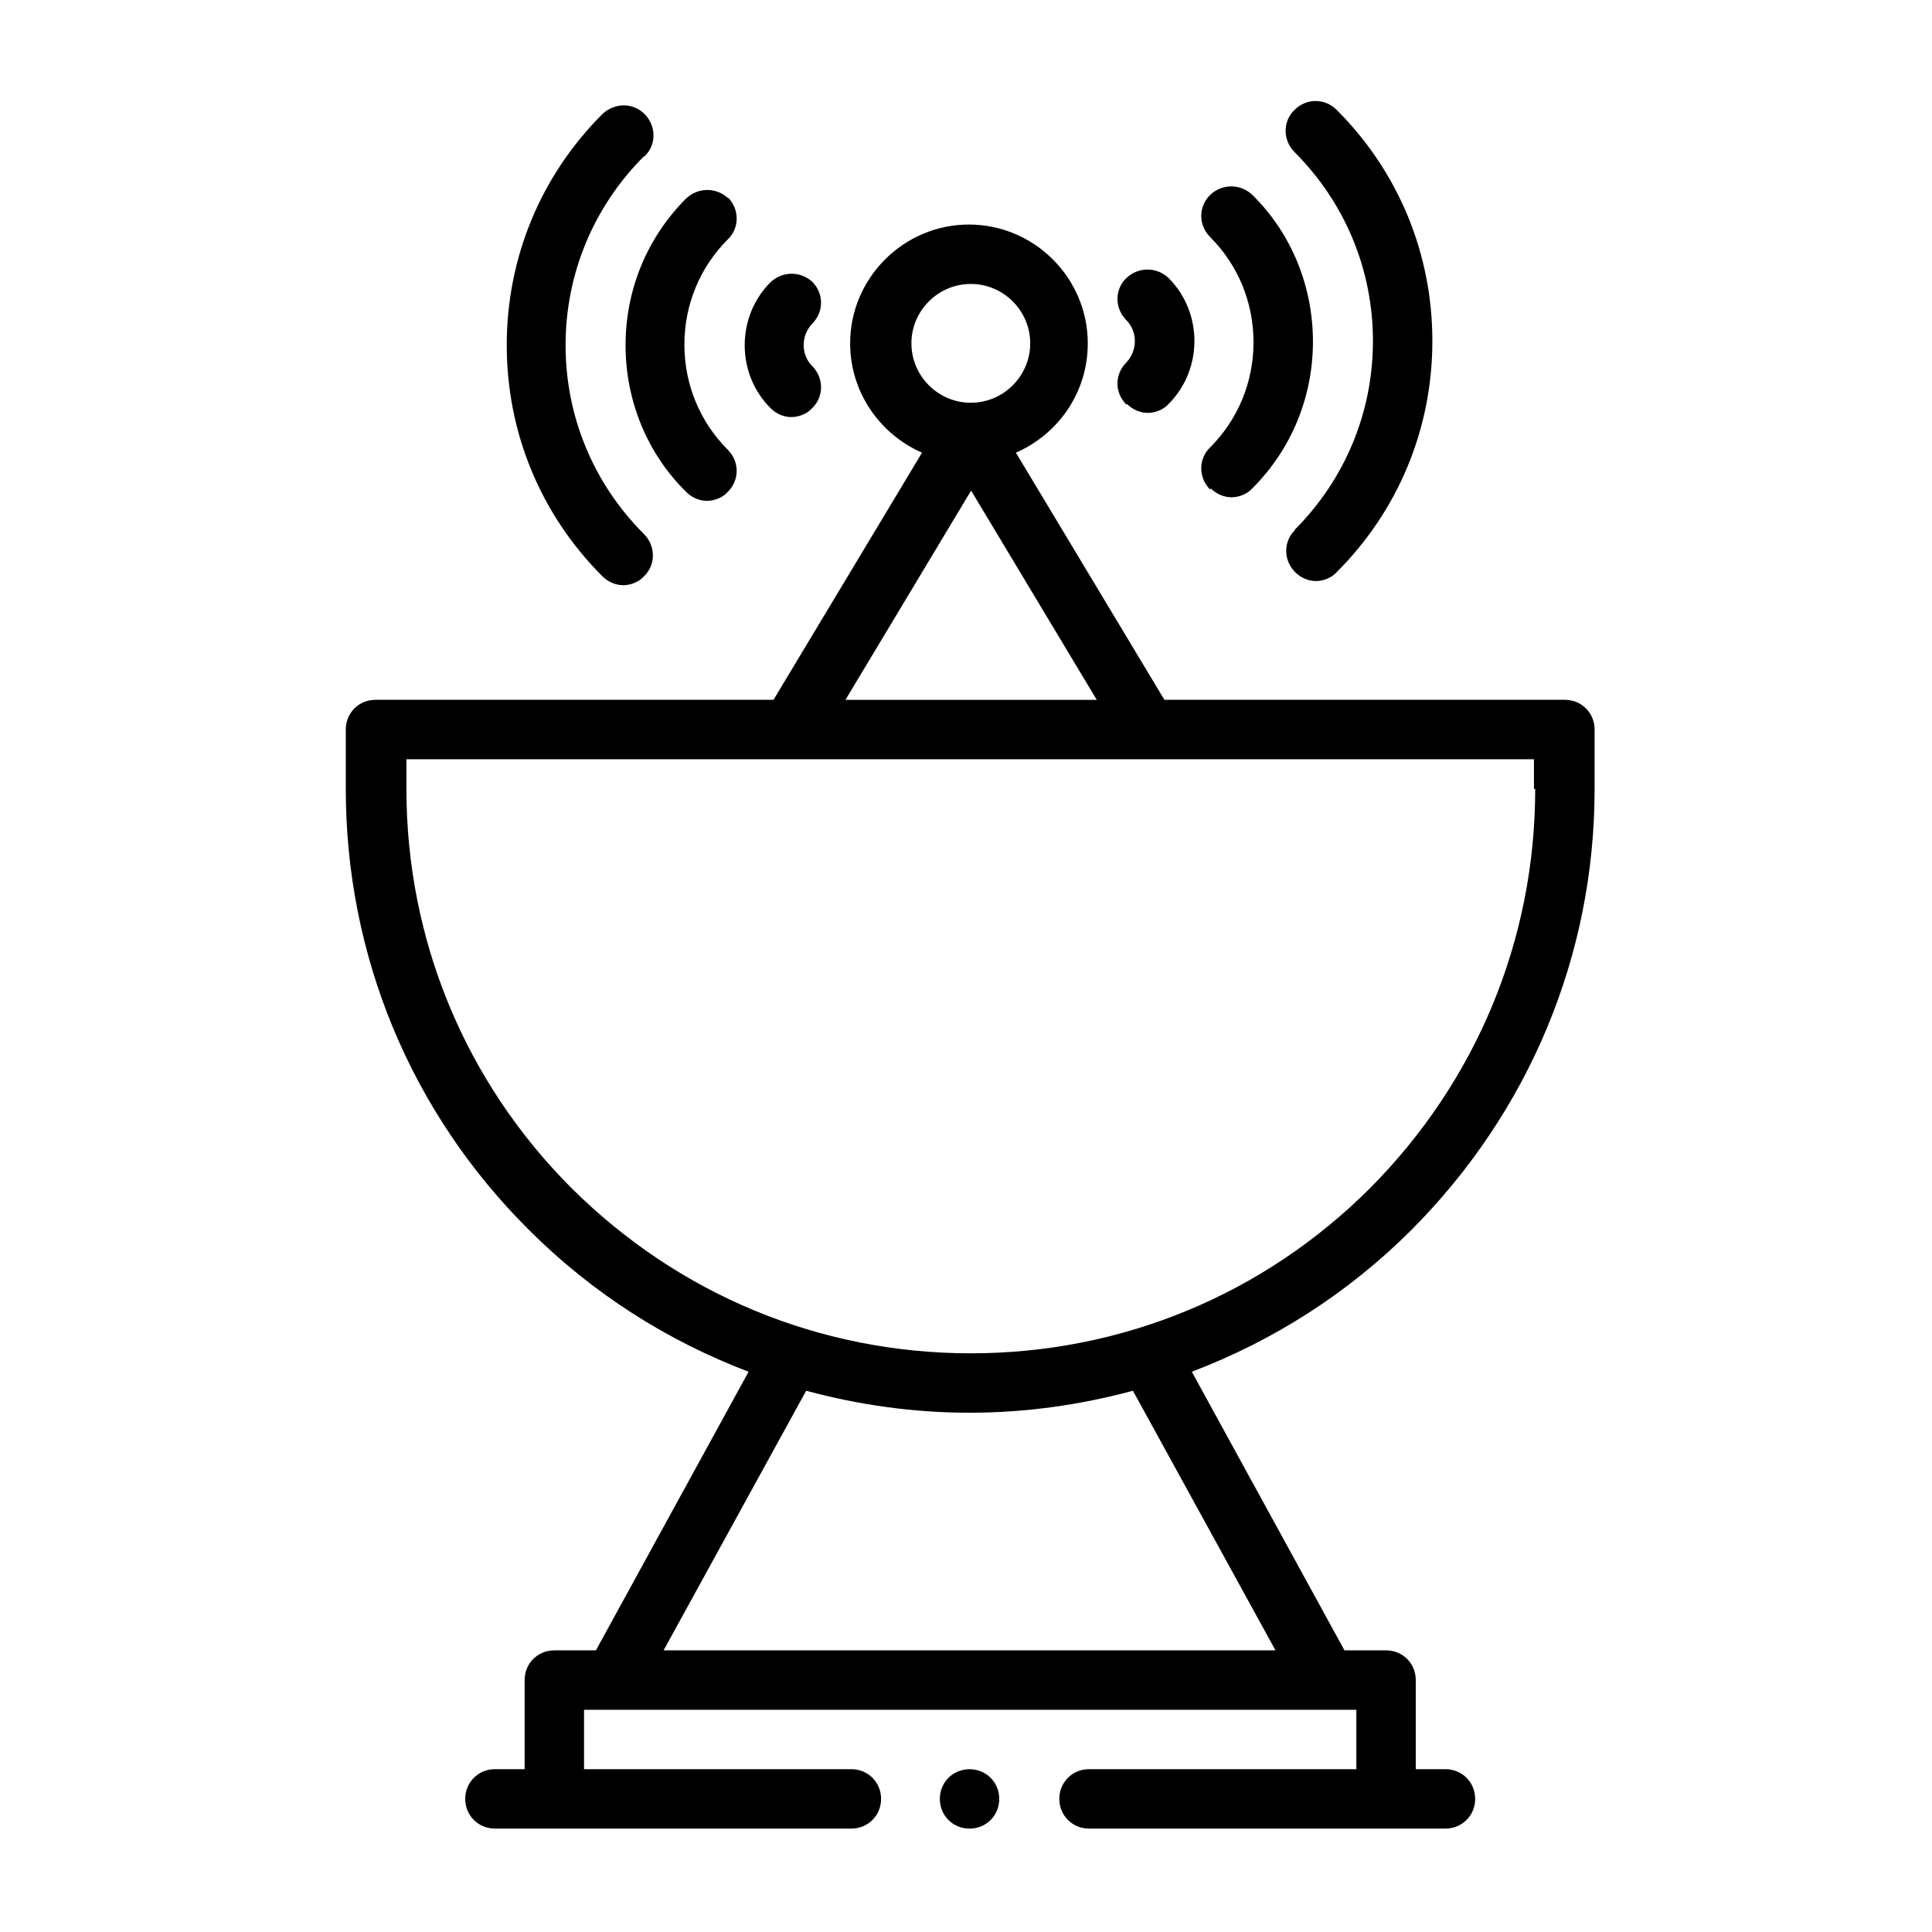 <?xml version="1.0" encoding="UTF-8"?>
<!-- Uploaded to: ICON Repo, www.iconrepo.com, Generator: ICON Repo Mixer Tools -->
<svg fill="#000000" width="800px" height="800px" version="1.1" viewBox="144 144 512 512" xmlns="http://www.w3.org/2000/svg">
 <g>
  <path d="m400.94 612.86c-4.41 0-7.871 3.465-7.871 7.871 0 4.41 3.465 7.871 7.871 7.871 4.41 0 7.871-3.465 7.871-7.871 0-4.41-3.465-7.871-7.871-7.871"/>
  <path d="m558.38 329.46h-105.8l-39.359-65.496c11.18-4.879 19.051-15.902 19.051-28.969 0-17.32-14.168-31.488-31.488-31.488-17.32 0-31.488 14.168-31.488 31.488 0 12.91 7.871 24.09 19.051 28.969l-39.359 65.496h-105.48c-4.41 0-7.871 3.465-7.871 7.871v15.742c0 44.082 17.16 85.648 48.492 116.82 16.848 16.848 36.684 29.441 58.254 37.629l-40.461 73.84h-11.02c-4.41 0-7.871 3.465-7.871 7.871v23.617h-7.871c-4.41 0-7.871 3.465-7.871 7.871 0 4.41 3.465 7.871 7.871 7.871h94.465c4.41 0 7.871-3.465 7.871-7.871 0-4.41-3.465-7.871-7.871-7.871h-70.848v-15.742h204.67v15.742h-70.848c-4.41 0-7.871 3.465-7.871 7.871 0 4.41 3.465 7.871 7.871 7.871h94.465c4.41 0 7.871-3.465 7.871-7.871 0-4.41-3.465-7.871-7.871-7.871h-7.871v-23.617c0-4.41-3.465-7.871-7.871-7.871h-11.02l-40.461-73.84c21.57-8.188 41.406-20.781 58.254-37.629 31.172-31.332 48.492-72.738 48.492-116.82v-15.742c0-4.41-3.465-7.871-7.871-7.871m-157.44-110.21c8.66 0 15.742 7.086 15.742 15.742 0 8.66-7.086 15.742-15.742 15.742-8.66 0-15.742-7.086-15.742-15.742 0-8.66 7.086-15.742 15.742-15.742m0 54.633 33.379 55.578h-66.598l33.379-55.578zm81.082 307.48h-162.5l37.785-68.801c14.012 3.777 28.496 5.824 43.297 5.824 14.801 0 29.285-2.047 43.297-5.824l37.785 68.801zm68.488-228.29c0 39.988-15.586 77.461-43.77 105.8-28.184 28.184-65.809 43.77-105.8 43.77-39.988 0-77.461-15.586-105.8-43.77-28.184-28.184-43.77-65.809-43.77-105.8v-7.871h298.81v7.871z"/>
  <path d="m359.38 218.79c-3.148-2.992-8.031-2.992-11.18 0-9.133 9.133-9.133 24.246 0 33.379 1.574 1.574 3.621 2.363 5.512 2.363 1.891 0 4.094-0.789 5.512-2.363 3.148-2.992 3.148-8.031 0-11.18-2.992-2.992-2.992-8.031 0-11.18 3.148-3.148 3.148-8.031 0-11.18"/>
  <path d="m337.02 196.59c-3.148-2.992-8.031-2.992-11.18 0-10.391 10.391-16.059 24.246-16.059 38.887s5.668 28.652 16.059 38.887c1.574 1.574 3.621 2.363 5.512 2.363s4.094-0.789 5.512-2.363c3.148-3.148 3.148-8.031 0-11.18-7.398-7.398-11.492-17.32-11.492-27.867s4.094-20.469 11.492-27.867c3.148-2.992 3.148-8.031 0-11.18"/>
  <path d="m314.82 185.41c3.148-2.992 3.148-8.031 0-11.18-3.148-3.148-8.031-2.992-11.18 0-16.375 16.375-25.348 38.102-25.348 61.246 0 23.145 8.973 44.871 25.348 61.246 1.574 1.574 3.621 2.363 5.512 2.363s4.094-0.789 5.512-2.363c3.148-2.992 3.148-8.031 0-11.18-13.383-13.383-20.781-31.172-20.781-50.066 0-18.895 7.398-36.684 20.781-50.066"/>
  <path d="m442.66 251.06c1.574 1.574 3.621 2.363 5.512 2.363s4.094-0.789 5.512-2.363c9.133-9.133 9.133-24.246 0-33.379-3.148-2.992-8.031-2.992-11.18 0-3.148 2.992-3.148 8.031 0 11.18 2.992 2.992 2.992 8.031 0 11.18-3.148 3.148-3.148 8.031 0 11.18"/>
  <path d="m464.86 273.42c1.574 1.574 3.621 2.363 5.512 2.363s4.094-0.789 5.512-2.363c10.391-10.391 16.059-24.246 16.059-38.887s-5.668-28.652-16.059-38.887c-3.148-2.992-8.031-2.992-11.18 0-3.148 3.148-3.148 8.031 0 11.18 7.398 7.398 11.492 17.32 11.492 27.867s-4.094 20.469-11.492 27.867c-3.148 2.992-3.148 8.031 0 11.18"/>
  <path d="m487.22 284.44c-3.148 2.992-3.148 8.031 0 11.18 1.574 1.574 3.621 2.363 5.512 2.363s4.094-0.789 5.512-2.363c16.375-16.375 25.348-38.102 25.348-61.246 0-23.145-8.973-44.871-25.348-61.246-3.148-3.148-8.031-3.148-11.18 0-3.148 2.992-3.148 8.031 0 11.18 13.383 13.383 20.781 31.172 20.781 50.066 0 18.895-7.398 36.684-20.781 50.066"/>
 </g>
</svg>